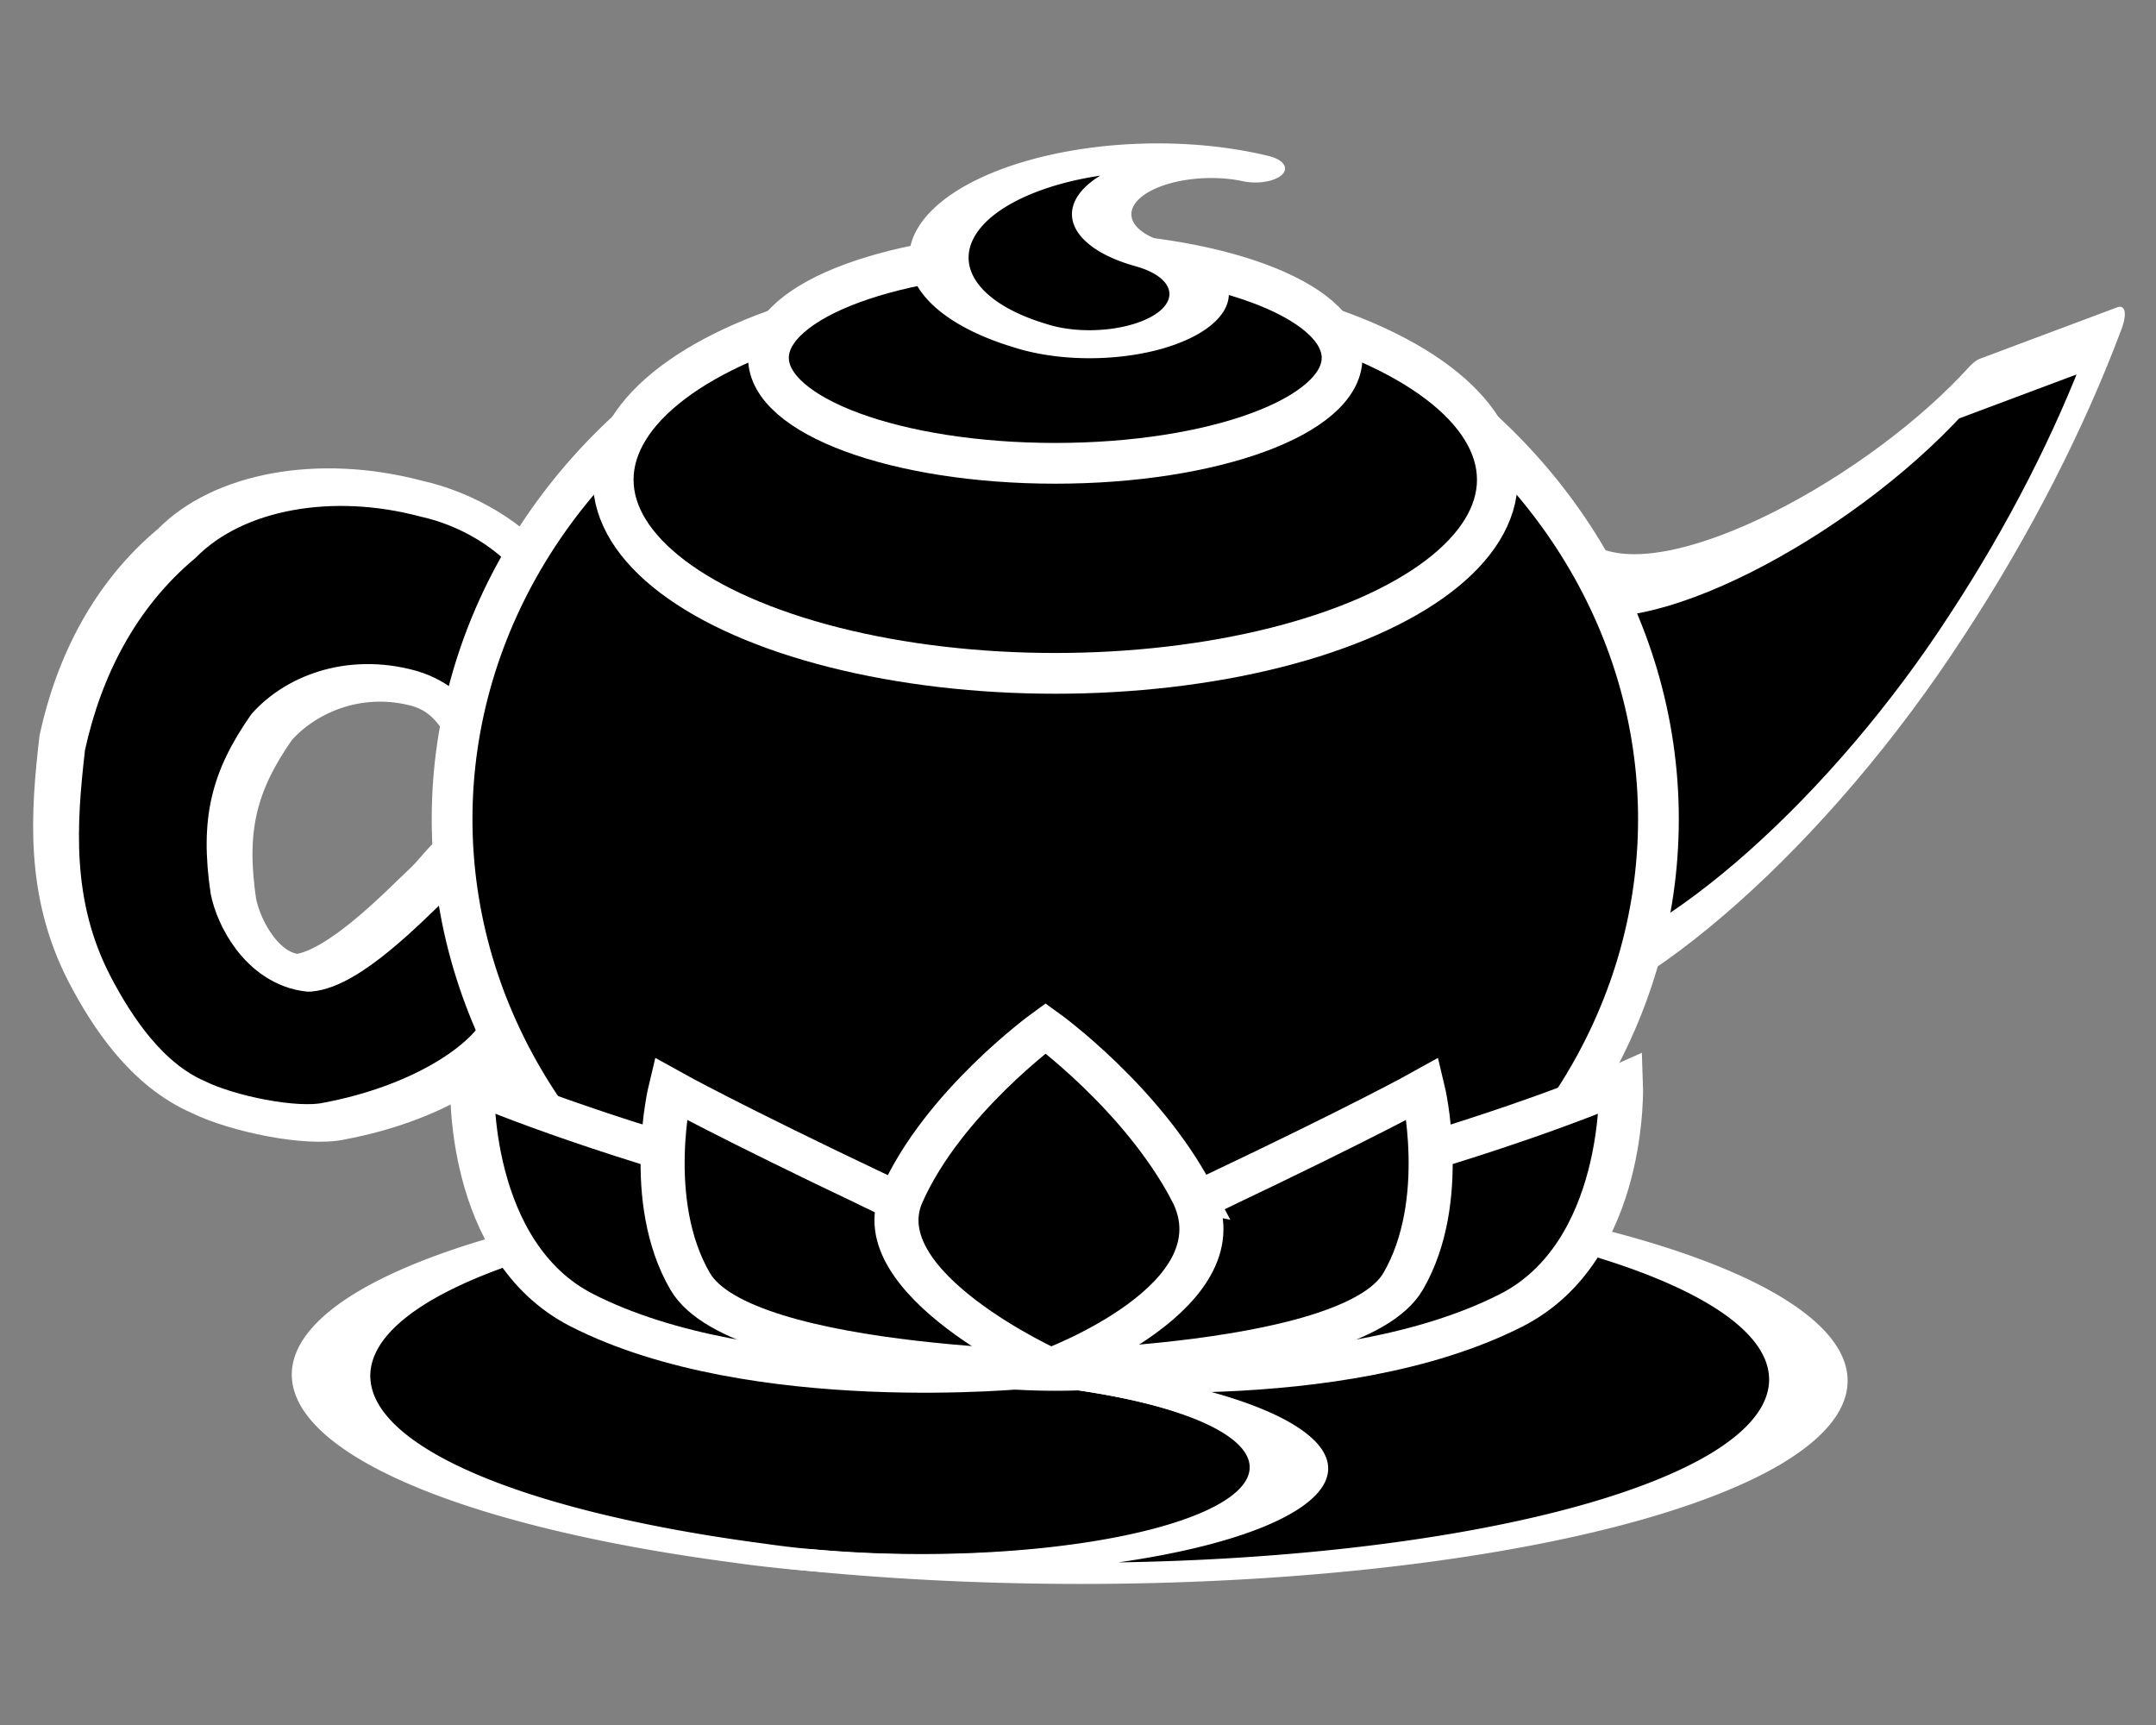 <?xml version="1.0" encoding="UTF-8" standalone="no"?>
<!-- Created with Inkscape (http://www.inkscape.org/) -->

<svg
   width="600"
   height="480"
   viewBox="0 0 158.75 127"
   version="1.1"
   id="svg8"
   inkscape:version="1.1 (c68e22c387, 2021-05-23)"
   sodipodi:docname="logo.svg"
   inkscape:export-filename="C:\Users\parir\Pictures\senkyuulogo5.png"
   inkscape:export-xdpi="96"
   inkscape:export-ydpi="96"
   xmlns:inkscape="http://www.inkscape.org/namespaces/inkscape"
   xmlns:sodipodi="http://sodipodi.sourceforge.net/DTD/sodipodi-0.dtd"
   xmlns="http://www.w3.org/2000/svg"
   xmlns:svg="http://www.w3.org/2000/svg"
   xmlns:rdf="http://www.w3.org/1999/02/22-rdf-syntax-ns#"
   xmlns:cc="http://creativecommons.org/ns#"
   xmlns:dc="http://purl.org/dc/elements/1.1/">
  <rect x="0" y="0" width="158.75" height="127" fill="#808080" stroke="none"/>
  <defs
     id="defs2">
    <linearGradient
       id="linearGradient931"
       inkscape:swatch="solid">
      <stop
         style="stop-color:#ffffff;stop-opacity:1;"
         offset="0"
         id="stop929" />
    </linearGradient>
    <inkscape:path-effect
       effect="bspline"
       id="path-effect844"
       is_visible="true"
       weight="33.333"
       steps="2"
       helper_size="0"
       apply_no_weight="true"
       apply_with_weight="true"
       only_selected="false"
       lpeversion="0" />
  </defs>
  <sodipodi:namedview
     id="base"
     pagecolor="#ffffff"
     bordercolor="#666666"
     borderopacity="1.0"
     inkscape:pageopacity="0.0"
     inkscape:pageshadow="2"
     inkscape:zoom="0.9749538"
     inkscape:cx="133.33965"
     inkscape:cy="290.27016"
     inkscape:document-units="mm"
     inkscape:current-layer="g20669"
     showgrid="false"
     inkscape:window-width="1920"
     inkscape:window-height="1046"
     inkscape:window-x="-11"
     inkscape:window-y="-11"
     inkscape:window-maximized="1"
     inkscape:pagecheckerboard="0"
     showguides="false"
     inkscape:guide-bbox="true"
     units="px"
     height="480px">
    <sodipodi:guide
       position="121.715,-5.393"
       orientation="0,-1"
       id="guide13503" />
  </sodipodi:namedview>
  <g
     inkscape:groupmode="layer"
     id="layer2"
     inkscape:label="レイヤー 2"
     sodipodi:insensitive="true"
     style="display:none">
    <rect
       style="fill:#7eba5e;fill-opacity:1;stroke:#ffffff;stroke-width:4;stroke-linecap:square;stroke-linejoin:round;stroke-miterlimit:4;stroke-dasharray:none;stroke-opacity:1;paint-order:normal"
       id="rect1008"
       width="216.702"
       height="302.48"
       x="-3.351"
       y="-2.74" />
  </g>
  <g
     inkscape:label="レイヤー 1"
     inkscape:groupmode="layer"
     id="layer1">
    <g
       id="g4753"
       transform="matrix(0.805,1.288,2.032,-1.249,-329.088,120.294)"
       style="stroke-width:5.262;stroke-miterlimit:4;stroke-dasharray:none;paint-order:markers fill stroke" />
    <g
       style="stroke:none;stroke-width:7.442;stroke-miterlimit:4;stroke-dasharray:none;paint-order:markers fill stroke"
       transform="matrix(0.279,-0.357,-0.23,-0.658,12.223,225.581)"
       id="g4785">
      <g
         transform="matrix(1.677,0,0,1.086,-71.452,-11.967)"
         style="fill:#000000;fill-opacity:1;stroke:none;stroke-width:5.514;stroke-linejoin:round;stroke-miterlimit:4;stroke-dasharray:none;stroke-opacity:1;paint-order:markers fill stroke"
         id="g4783">
        <g
           style="fill:#000000;fill-opacity:1;stroke:none;stroke-width:5.514;stroke-linejoin:round;stroke-miterlimit:4;stroke-dasharray:none;stroke-opacity:1;paint-order:markers fill stroke"
           transform="translate(-19.207,6.892)"
           id="g4781" />
      </g>
    </g>
    <flowRoot
       xml:space="preserve"
       id="flowRoot4873"
       style="font-style:normal;font-weight:normal;font-size:40px;line-height:1.25;font-family:sans-serif;letter-spacing:0px;word-spacing:0px;fill:#000000;fill-opacity:1;stroke:none"><flowRegion
         id="flowRegion4875"><rect
           id="rect4877"
           width="63.987"
           height="66.12"
           x="34.126"
           y="201.109" /></flowRegion><flowPara
         id="flowPara4879" /></flowRoot>
    <g
       id="g4984"
       transform="translate(-4.425,-0.516)"
       inkscape:label="#g4984"
       style="display:inline;fill:#000000;fill-opacity:1;stroke:#ffffff;stroke-width:3.969;stroke-miterlimit:4;stroke-dasharray:none;stroke-opacity:1">
      <g
         id="g18932"
         transform="translate(-6.111)">
        <g
           id="g18971"
           transform="translate(1.724)">
          <g
             id="g20630" />
        </g>
      </g>
      <g
         id="g4944"
         transform="matrix(1,0,0,0.862,1.8,64.374)"
         style="fill:#000000;fill-opacity:1;stroke:#ffffff;stroke-width:4.274;stroke-miterlimit:4;stroke-dasharray:none;stroke-opacity:1;paint-order:normal">
        <g
           id="g4629"
           transform="matrix(0.251,-0.057,0.055,0.782,146.663,0.351)"
           style="fill:#000000;fill-opacity:1;stroke:#ffffff;stroke-width:9.58;stroke-miterlimit:4;stroke-dasharray:none;stroke-opacity:1;paint-order:normal" />
      </g>
      <g
         inkscape:groupmode="layer"
         id="layer3"
         inkscape:label="Layer 1"
         style="fill:#000000;fill-opacity:1;stroke:#ffffff;stroke-width:3.969;stroke-miterlimit:4;stroke-dasharray:none;stroke-opacity:1" />
      <flowRoot
         xml:space="preserve"
         id="flowRoot5018"
         style="font-style:normal;font-weight:normal;font-size:40px;line-height:1.25;font-family:sans-serif;letter-spacing:0px;word-spacing:0px;fill:#000000;fill-opacity:1;stroke:#ffffff;stroke-width:3.969;stroke-miterlimit:4;stroke-dasharray:none;stroke-opacity:1"><flowRegion
           id="flowRegion5020"
           style="fill:#000000;fill-opacity:1;stroke:#ffffff;stroke-width:3.969;stroke-miterlimit:4;stroke-dasharray:none;stroke-opacity:1"><rect
             id="rect5022"
             width="174.364"
             height="128.507"
             x="536.957"
             y="182.446"
             style="fill:#000000;fill-opacity:1;stroke:#ffffff;stroke-opacity:1;stroke-width:3.969;stroke-miterlimit:4;stroke-dasharray:none" /></flowRegion><flowPara
           id="flowPara5024" /></flowRoot>
      <flowRoot
         xml:space="preserve"
         id="flowRoot5038"
         style="font-style:normal;font-weight:normal;font-size:40px;line-height:1.25;font-family:sans-serif;letter-spacing:0px;word-spacing:0px;fill:#000000;fill-opacity:1;stroke:#ffffff;stroke-width:3.969;stroke-miterlimit:4;stroke-dasharray:none;stroke-opacity:1"><flowRegion
           id="flowRegion5040"
           style="fill:#000000;fill-opacity:1;stroke:#ffffff;stroke-width:3.969;stroke-miterlimit:4;stroke-dasharray:none;stroke-opacity:1"><rect
             id="rect5042"
             width="156.851"
             height="138.753"
             x="545.963"
             y="208.559"
             style="fill:#000000;fill-opacity:1;stroke:#ffffff;stroke-opacity:1;stroke-width:3.969;stroke-miterlimit:4;stroke-dasharray:none" /></flowRegion><flowPara
           id="flowPara5044" /></flowRoot>
      <flowRoot
         xml:space="preserve"
         id="flowRoot5068"
         style="font-style:normal;font-weight:normal;font-size:40px;line-height:1.25;font-family:sans-serif;letter-spacing:0px;word-spacing:0px;fill:#000000;fill-opacity:1;stroke:#ffffff;stroke-width:3.969;stroke-miterlimit:4;stroke-dasharray:none;stroke-opacity:1"><flowRegion
           id="flowRegion5070"
           style="fill:#000000;fill-opacity:1;stroke:#ffffff;stroke-width:3.969;stroke-miterlimit:4;stroke-dasharray:none;stroke-opacity:1"><rect
             id="rect5072"
             width="86.721"
             height="53.541"
             x="168.917"
             y="103.74"
             style="fill:#000000;fill-opacity:1;stroke:#ffffff;stroke-opacity:1;stroke-width:3.969;stroke-miterlimit:4;stroke-dasharray:none" /></flowRegion><flowPara
           id="flowPara5074" /></flowRoot>
    </g>
  </g>
  <g
     inkscape:groupmode="layer"
     id="layer4"
     inkscape:label="レイヤー 3"
     style="display:inline">
    <g
       id="g20765"
       transform="translate(0,35.781)">
      <g
         id="g72833"
         transform="translate(-0.096,7.369)">
        <g
           id="g20669"
           transform="translate(-38.597,-105.79)"
           style="display:inline;fill:#000000;fill-opacity:1;stroke:#ffffff;stroke-width:3.969;stroke-miterlimit:4;stroke-dasharray:none;stroke-opacity:1"
           inkscape:export-filename="C:\Users\parir\Pictures\g20669.png"
           inkscape:export-xdpi="96"
           inkscape:export-ydpi="96">
          <g
             id="g931"
             transform="translate(-0.313,-15.261)">
            <g
               style="fill:#000000;fill-opacity:1;stroke:#ffffff;stroke-width:3.408;stroke-miterlimit:4;stroke-dasharray:none;stroke-opacity:1;paint-order:normal"
               transform="matrix(1.047,0.063,1.341,-0.659,-228.448,229.559)"
               id="g4751">
              <g
                 transform="matrix(1.558,-0.892,0.348,0.298,-36.026,180.768)"
                 style="fill:#000000;fill-opacity:1;stroke:#ffffff;stroke-width:3.873;stroke-linejoin:round;stroke-miterlimit:4;stroke-dasharray:none;stroke-opacity:1;paint-order:normal"
                 id="g4749">
                <g
                   style="fill:#000000;fill-opacity:1;stroke:#ffffff;stroke-width:4.277;stroke-linejoin:round;stroke-miterlimit:4;stroke-dasharray:none;stroke-opacity:1;paint-order:normal"
                   transform="matrix(0.912,-0.009,-0.002,0.899,-53.488,28.413)"
                   id="g4747">
                  <path
                     sodipodi:nodetypes="cccccccccccccccccc"
                     inkscape:connector-curvature="0"
                     id="path4745"
                     d="m 114.299,35.493 c 7.488,-5.182 15.606,-10.443 24.916,-11.226 4.999,-0.411 11.167,-0.206 14.682,3.325 2.495,2.176 5.643,7.859 5.682,11.355 0.387,9.332 -2.286,17.814 -5.402,21.492 -4.145,5.279 -14.331,6.062 -18.971,10.901 -2.1,-3.935 0.609,-6.354 2.246,-9.788 1.745,-3.55 6.78,-12.885 6.173,-16.886 -1.385,-3.538 -6.578,-3.168 -9.56,-2.045 -7.526,3.163 -11.739,6.705 -16.422,13.451 -2.675,4.652 -3.707,11.02 -0.556,15.688 2.651,3.657 7.241,1.771 10.903,2.316 3.903,0.212 4.832,4.565 3.265,7.493 -1.851,4.368 -6.261,7.651 -11.084,7.667 -4.119,-0.021 -8.06,1.863 -12.189,1.094 C 103.681,89.83 99.88,87.175 97.742,83.447 92.862,75.951 92.363,65.804 96.541,57.883 100.385,49.038 106.846,41.515 114.299,35.493 Z"
                     style="fill:#000000;fill-opacity:1;stroke:#ffffff;stroke-width:4.277;stroke-linejoin:round;stroke-miterlimit:4;stroke-dasharray:none;stroke-opacity:1;paint-order:normal" />
                </g>
              </g>
            </g>
            <g
               id="g4629-0"
               transform="matrix(0.188,-0.086,-0.039,0.664,191.364,34.699)"
               style="display:inline;fill:#000000;fill-opacity:1;stroke:#ffffff;stroke-width:8.604;stroke-miterlimit:4;stroke-dasharray:none;stroke-opacity:1;paint-order:normal">
              <g
                 id="g4625-4"
                 style="fill:#000000;fill-opacity:1;stroke:#ffffff;stroke-width:3.406;stroke-linejoin:round;stroke-miterlimit:4;stroke-dasharray:none;stroke-opacity:1;paint-order:normal"
                 transform="matrix(-1.266,-1.07,-4.818,0.966,622.383,186.747)">
                <g
                   id="g4623-7"
                   transform="matrix(0.983,0.121,-0.42,0.965,21.292,-5.137)"
                   style="fill:#000000;fill-opacity:1;stroke:#ffffff;stroke-width:3.406;stroke-miterlimit:4;stroke-dasharray:none;stroke-opacity:1;paint-order:normal">
                  <g
                     id="path4621-9"
                     transform="translate(15.571,2.52)"
                     style="fill:#000000;fill-opacity:1;stroke:#ffffff;stroke-width:3.406;stroke-miterlimit:4;stroke-dasharray:none;stroke-opacity:1;paint-order:normal">
                    <path
                       id="path2005"
                       style="color:#000000;fill:#000000;fill-opacity:1;stroke:#ffffff;stroke-width:3.406;stroke-miterlimit:4;stroke-dasharray:none;stroke-opacity:1;paint-order:normal"
                       d="m 144.489,68.309 12.553,7.554 c 3.702,8.217 19.667,20.254 31.949,22.559 1.487,5.686 -1.737,10.464 -5.2,14.1 -5.324,4.94 -15.163,3.731 -22.83,-0.029 -12.29,-5.605 -21.328,-18.086 -21.238,-29.326 -0.052,-5.511 1.686,-10.659 4.766,-14.857 z"
                       sodipodi:nodetypes="ccccccc" />
                  </g>
                </g>
              </g>
            </g>
            <g
               id="g4846"
               transform="matrix(0.84,0,0.16,0.743,-6.346,15.015)"
               style="display:inline;fill:#000000;fill-opacity:1;stroke:#ffffff;stroke-width:3.798;stroke-miterlimit:4;stroke-dasharray:none;stroke-opacity:1;paint-order:normal">
              <g
                 id="g4613-5"
                 transform="matrix(1.796,0,0,0.901,-104.689,143.828)"
                 style="fill:#000000;fill-opacity:1;stroke:#ffffff;stroke-width:2.986;stroke-miterlimit:4;stroke-dasharray:none;stroke-opacity:1;paint-order:normal">
                <g
                   id="g4611-4"
                   transform="matrix(0.729,0,0,0.686,22.406,34.001)"
                   style="fill:#000000;fill-opacity:1;stroke:#ffffff;stroke-width:4.224;stroke-miterlimit:4;stroke-dasharray:none;stroke-opacity:1;paint-order:normal">
                  <g
                     id="g4609-2"
                     style="fill:#000000;fill-opacity:1;stroke:#ffffff;stroke-width:3.129;stroke-linejoin:round;stroke-miterlimit:4;stroke-dasharray:none;stroke-opacity:1;paint-order:normal"
                     transform="matrix(1.677,0,0,1.086,-71.452,-11.967)">
                    <g
                       id="g4607-4"
                       transform="translate(-19.207,6.892)"
                       style="fill:#000000;fill-opacity:1;stroke:#ffffff;stroke-width:3.129;stroke-linejoin:round;stroke-miterlimit:4;stroke-dasharray:none;stroke-opacity:1;paint-order:normal">
                      <path
                         style="fill:#000000;fill-opacity:1;stroke:#ffffff;stroke-width:3.129;stroke-linejoin:round;stroke-miterlimit:4;stroke-dasharray:none;stroke-opacity:1;paint-order:normal"
                         d="m 151.447,46.856 a 28.53,29.964 57.938 0 0 -38.443,14.804 28.53,29.964 57.938 0 0 11.92,37.903 14.265,14.982 57.938 0 0 0.914,0.46 14.265,14.982 57.938 0 0 19.898,-7.133 14.265,14.982 57.938 0 0 -6.396,-19.171 l 6.7e-4,-0.002 a 14.265,14.982 57.938 0 1 -0.022,-0.009 14.265,14.982 57.938 0 1 -6.417,-19.181 14.265,14.982 57.938 0 1 18.546,-7.67 z"
                         id="path4605-8"
                         inkscape:connector-curvature="0" />
                    </g>
                  </g>
                </g>
              </g>
              <g
                 style="fill:#000000;fill-opacity:1;stroke:#ffffff;stroke-width:2.986;stroke-miterlimit:4;stroke-dasharray:none;stroke-opacity:1;paint-order:normal"
                 transform="matrix(-1.796,0,0,-0.901,315.956,298.474)"
                 id="g4743">
                <g
                   style="fill:#000000;fill-opacity:1;stroke:#ffffff;stroke-width:4.224;stroke-miterlimit:4;stroke-dasharray:none;stroke-opacity:1;paint-order:normal"
                   transform="matrix(0.729,0,0,0.686,22.406,34.001)"
                   id="g4741">
                  <g
                     transform="matrix(1.677,0,0,1.086,-71.452,-11.967)"
                     style="fill:#000000;fill-opacity:1;stroke:#ffffff;stroke-width:3.129;stroke-linejoin:round;stroke-miterlimit:4;stroke-dasharray:none;stroke-opacity:1;paint-order:normal"
                     id="g4739">
                    <g
                       style="fill:#000000;fill-opacity:1;stroke:#ffffff;stroke-width:3.129;stroke-linejoin:round;stroke-miterlimit:4;stroke-dasharray:none;stroke-opacity:1;paint-order:normal"
                       transform="translate(-19.207,6.892)"
                       id="g4737">
                      <path
                         inkscape:connector-curvature="0"
                         id="path4735"
                         d="m 151.447,46.856 a 28.53,29.964 57.938 0 0 -38.443,14.804 28.53,29.964 57.938 0 0 11.92,37.903 14.265,14.982 57.938 0 0 0.914,0.46 14.265,14.982 57.938 0 0 19.898,-7.133 14.265,14.982 57.938 0 0 -6.396,-19.171 l 6.7e-4,-0.002 a 14.265,14.982 57.938 0 1 -0.022,-0.009 14.265,14.982 57.938 0 1 -6.417,-19.181 14.265,14.982 57.938 0 1 18.546,-7.67 z"
                         style="fill:#000000;fill-opacity:1;stroke:#ffffff;stroke-width:3.129;stroke-linejoin:round;stroke-miterlimit:4;stroke-dasharray:none;stroke-opacity:1;paint-order:normal" />
                    </g>
                  </g>
                </g>
              </g>
            </g>
            <ellipse
               style="display:inline;fill:#000000;fill-opacity:1;stroke:#ffffff;stroke-width:3;stroke-linecap:butt;stroke-linejoin:miter;stroke-miterlimit:4;stroke-dasharray:none;stroke-opacity:1;paint-order:normal"
               id="path4660"
               cx="116.707"
               cy="138.205"
               rx="44.413"
               ry="40.59" />
            <ellipse
               style="display:inline;fill:#000000;fill-opacity:1;stroke:#ffffff;stroke-width:3;stroke-linecap:round;stroke-linejoin:round;stroke-miterlimit:4;stroke-dasharray:none;stroke-opacity:1;paint-order:normal"
               id="path4662"
               cx="116.707"
               cy="113.22"
               rx="32.551"
               ry="14.256" />
            <ellipse
               style="display:inline;fill:#000000;fill-opacity:1;stroke:#ffffff;stroke-width:3;stroke-linecap:round;stroke-linejoin:round;stroke-miterlimit:4;stroke-dasharray:none;stroke-opacity:1;paint-order:normal"
               id="path4662-6"
               cx="116.707"
               cy="104.244"
               rx="21.118"
               ry="7.768" />
            <g
               transform="matrix(-1.034,0.058,0.161,0.863,216.697,33.399)"
               id="g898"
               style="display:inline;fill:#000000;fill-opacity:1;stroke:#ffffff;stroke-width:3.159;stroke-miterlimit:4;stroke-dasharray:none;stroke-opacity:1;paint-order:normal">
              <g
                 id="g855"
                 transform="matrix(-0.512,0.07,0.162,0.515,146.119,17.377)"
                 style="fill:#000000;fill-opacity:1;stroke:#ffffff;stroke-width:6.027;stroke-miterlimit:4;stroke-dasharray:none;stroke-opacity:1;paint-order:normal">
                <g
                   id="g873"
                   transform="matrix(0.575,-0.006,-0.01,0.5,40.791,42.794)"
                   style="fill:#000000;fill-opacity:1;stroke:#ffffff;stroke-width:11.251;stroke-miterlimit:4;stroke-dasharray:none;stroke-opacity:1;paint-order:normal">
                  <g
                     id="g885"
                     style="fill:#000000;fill-opacity:1;stroke:#ffffff;stroke-width:8.336;stroke-linejoin:round;stroke-miterlimit:4;stroke-dasharray:none;stroke-opacity:1;paint-order:normal"
                     transform="matrix(1.677,0,0,1.086,-71.452,-11.967)">
                    <g
                       id="g891"
                       transform="translate(-19.207,6.892)"
                       style="fill:#000000;fill-opacity:1;stroke:#ffffff;stroke-width:8.336;stroke-linejoin:round;stroke-miterlimit:4;stroke-dasharray:none;stroke-opacity:1;paint-order:normal">
                      <path
                         style="fill:#000000;fill-opacity:1;stroke:#ffffff;stroke-width:8.336;stroke-linejoin:round;stroke-miterlimit:4;stroke-dasharray:none;stroke-opacity:1;paint-order:normal"
                         d="m 151.447,46.856 a 28.53,29.964 57.938 0 0 -38.443,14.804 28.53,29.964 57.938 0 0 11.92,37.903 14.265,14.982 57.938 0 0 0.914,0.46 14.265,14.982 57.938 0 0 19.898,-7.133 14.265,14.982 57.938 0 0 -6.396,-19.171 l 6.7e-4,-0.002 a 14.265,14.982 57.938 0 1 -0.022,-0.009 14.265,14.982 57.938 0 1 -6.417,-19.181 14.265,14.982 57.938 0 1 18.546,-7.67 z"
                         id="path861-2"
                         inkscape:connector-curvature="0" />
                    </g>
                  </g>
                </g>
              </g>
            </g>
            <g
               id="g6361"
               transform="matrix(1.045,0,0,0.894,-3.502,6.69)"
               style="fill:#000000;fill-opacity:1;stroke:#ffffff;stroke-width:3.105;stroke-miterlimit:4;stroke-dasharray:none;stroke-opacity:1">
              <g
                 id="g8362"
                 style="fill:#000000;fill-opacity:1;stroke:#ffffff;stroke-width:3.105;stroke-miterlimit:4;stroke-dasharray:none;stroke-opacity:1">
                <path
                   id="path11271-8-4"
                   style="fill:#000000;fill-opacity:1;stroke:#ffffff;stroke-width:3.105;stroke-linecap:butt;stroke-linejoin:miter;stroke-miterlimit:4;stroke-dasharray:none;stroke-opacity:1;paint-order:normal"
                   d="m 92.728,176.257 c 13.412,4.368 20.517,16.175 20.517,16.175 0,0 -19.426,2.345 -31.557,-4.871 -8.193,-4.874 -7.733,-18.687 -7.733,-18.687 0,0 6.421,3.361 18.773,7.384 z"
                   sodipodi:nodetypes="scscs"
                   inkscape:transform-center-x="-1.2548971"
                   inkscape:transform-center-y="5.3975185" />
                <path
                   id="path11271-8"
                   style="fill:#000000;fill-opacity:1;stroke:#ffffff;stroke-width:3.105;stroke-linecap:butt;stroke-linejoin:miter;stroke-miterlimit:4;stroke-dasharray:none;stroke-opacity:1;paint-order:normal"
                   d="m 102.589,177.853 c 11.536,6.404 15.441,14.652 15.441,14.652 0,0 -25.051,0.046 -28.723,-7.326 -3.3,-6.626 -1.394,-15.861 -1.394,-15.861 0,0 4.052,2.637 14.676,8.535 z"
                   sodipodi:nodetypes="scscs" />
                <path
                   id="path11271-8-4-8"
                   style="display:inline;fill:#000000;fill-opacity:1;stroke:#ffffff;stroke-width:3.105;stroke-linecap:butt;stroke-linejoin:miter;stroke-miterlimit:4;stroke-dasharray:none;stroke-opacity:1;paint-order:normal"
                   d="m 136.122,176.257 c -13.412,4.368 -20.517,16.175 -20.517,16.175 0,0 19.426,2.345 31.557,-4.871 8.193,-4.874 7.733,-18.687 7.733,-18.687 0,0 -6.421,3.361 -18.773,7.384 z"
                   sodipodi:nodetypes="scscs"
                   inkscape:transform-center-x="1.2548948"
                   inkscape:transform-center-y="5.3975185" />
                <path
                   id="path11271-8-9"
                   style="display:inline;fill:#000000;fill-opacity:1;stroke:#ffffff;stroke-width:3.105;stroke-linecap:butt;stroke-linejoin:miter;stroke-miterlimit:4;stroke-dasharray:none;stroke-opacity:1;paint-order:normal"
                   d="m 126.26,177.853 c -11.536,6.404 -15.441,14.652 -15.441,14.652 0,0 25.051,0.046 28.723,-7.326 3.3,-6.626 1.394,-15.861 1.394,-15.861 0,0 -4.052,2.637 -14.676,8.535 z"
                   sodipodi:nodetypes="scscs" />
                <path
                   id="path11271"
                   style="fill:#000000;fill-opacity:1;stroke:#ffffff;stroke-width:3.105;stroke-linecap:butt;stroke-linejoin:miter;stroke-miterlimit:4;stroke-dasharray:none;stroke-opacity:1;paint-order:normal"
                   d="m 124.654,177.874 c 3.849,8.503 -9.964,14.398 -9.964,14.398 0,0 -13.208,-6.936 -10.474,-14.14 2.909,-7.665 10.134,-13.8 10.134,-13.8 0,0 6.76,5.71 10.305,13.542 z"
                   sodipodi:nodetypes="scscs" />
              </g>
            </g>
          </g>
        </g>
      </g>
    </g>
  </g>
</svg>
